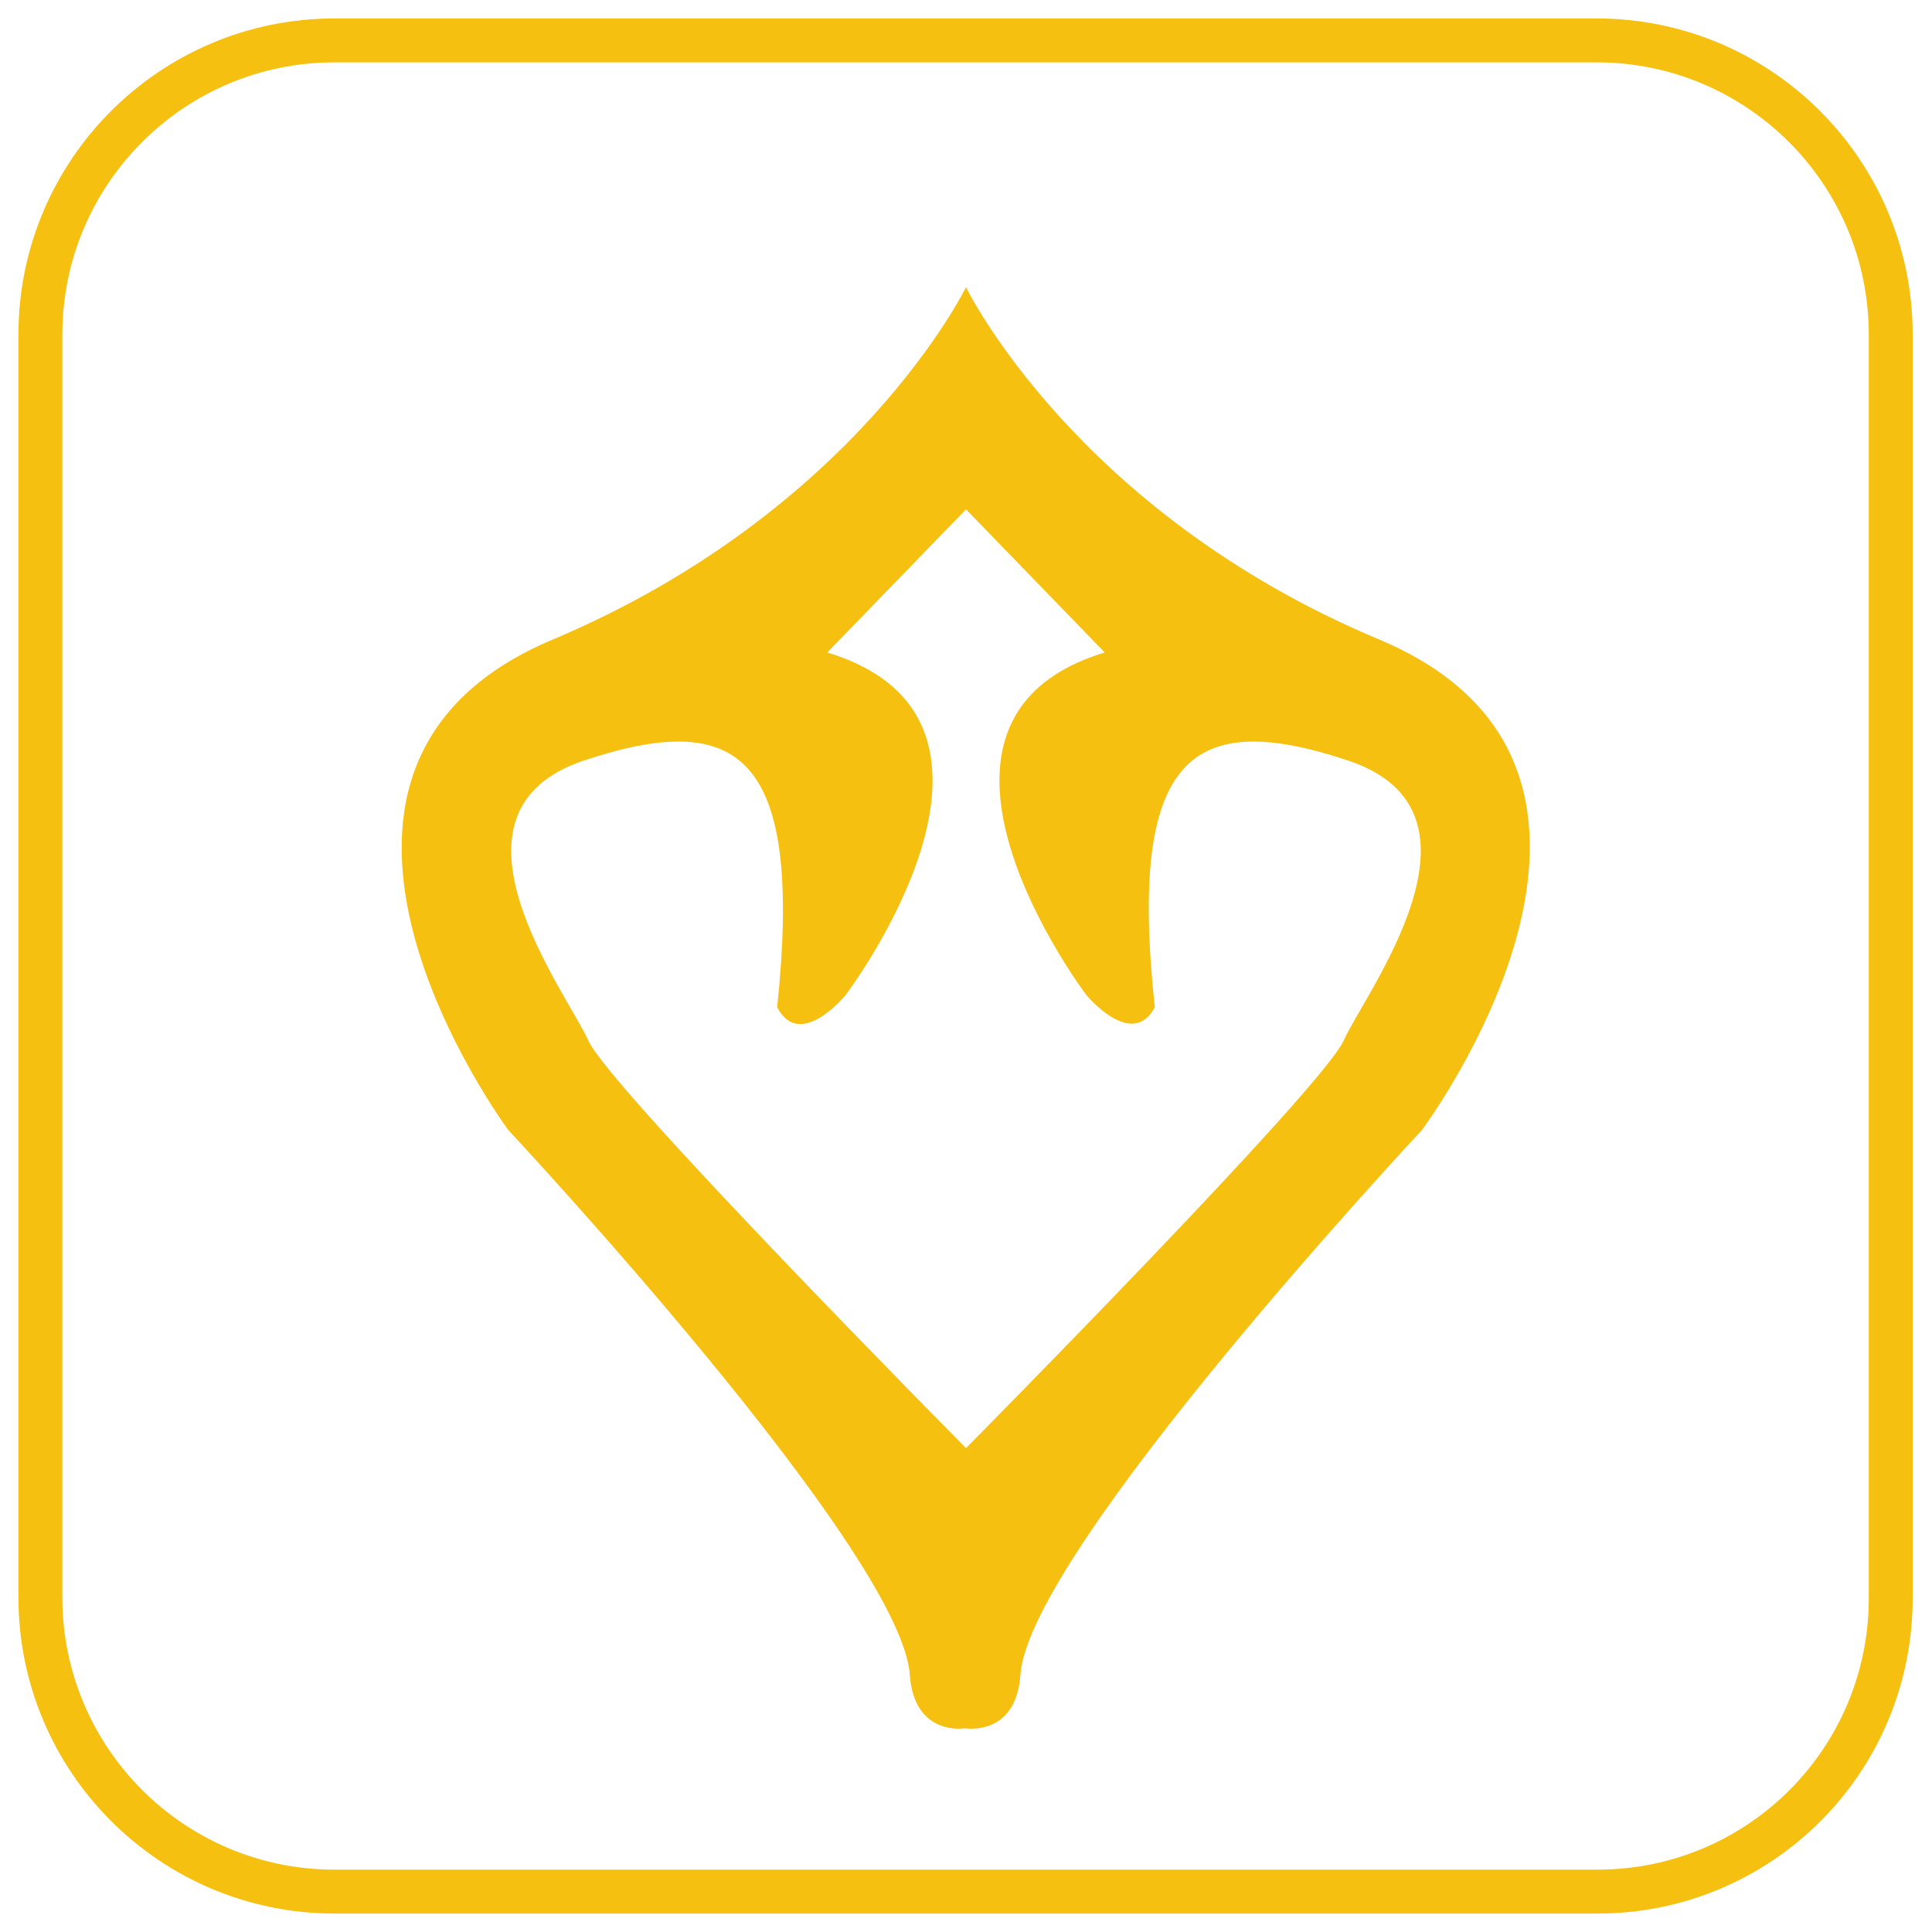 <?xml version="1.0" encoding="utf-8"?>
<!-- Generator: Adobe Illustrator 25.4.1, SVG Export Plug-In . SVG Version: 6.00 Build 0)  -->
<svg version="1.1" id="Layer_1" xmlns="http://www.w3.org/2000/svg" xmlns:xlink="http://www.w3.org/1999/xlink" x="0px" y="0px"
	 viewBox="0 0 220 220" style="enable-background:new 0 0 220 220;" xml:space="preserve">
<style type="text/css">
	.st0{fill:#F6C011;}
	.st1{fill:none;stroke:#F6C011;stroke-width:5;stroke-miterlimit:10;}
	.st2{stroke:#F6C011;stroke-width:5;stroke-miterlimit:10;}
</style>
<path class="st1" d="M181.9,215.4H38.1c-18.5,0-33.5-15-33.5-33.5V38.1c0-18.5,15-33.5,33.5-33.5h143.7c18.5,0,33.5,15,33.5,33.5
	v143.7C215.4,200.4,200.4,215.4,181.9,215.4z"/>
<path class="st0" d="M157,72.8c-34.6-14.5-47-40.1-47-40.1S97.6,58.2,63,72.8c-35.6,14.9-5.1,55.9-5.1,55.9s44.7,47.8,45.7,62
	c0.5,7.1,6.3,6.1,6.3,6.1s5.8,1,6.3-6.1c1-14.2,45.7-62,45.7-62S192.6,87.7,157,72.8z M153,118.5c-2.4,5.4-43,46.4-43,46.4
	s-40.6-41-43-46.4s-18.2-26-0.5-31.9c17.7-5.9,25-0.7,22,28.1c2.6,5,7.8-1.4,7.8-1.4s23.6-31.2-2.1-39L110,58l15.8,16.3
	c-25.7,7.8-2.1,39-2.1,39s5.2,6.3,7.8,1.4c-3.1-28.8,4.3-34,22-28.1S155.4,113.1,153,118.5z"/>
</svg>
